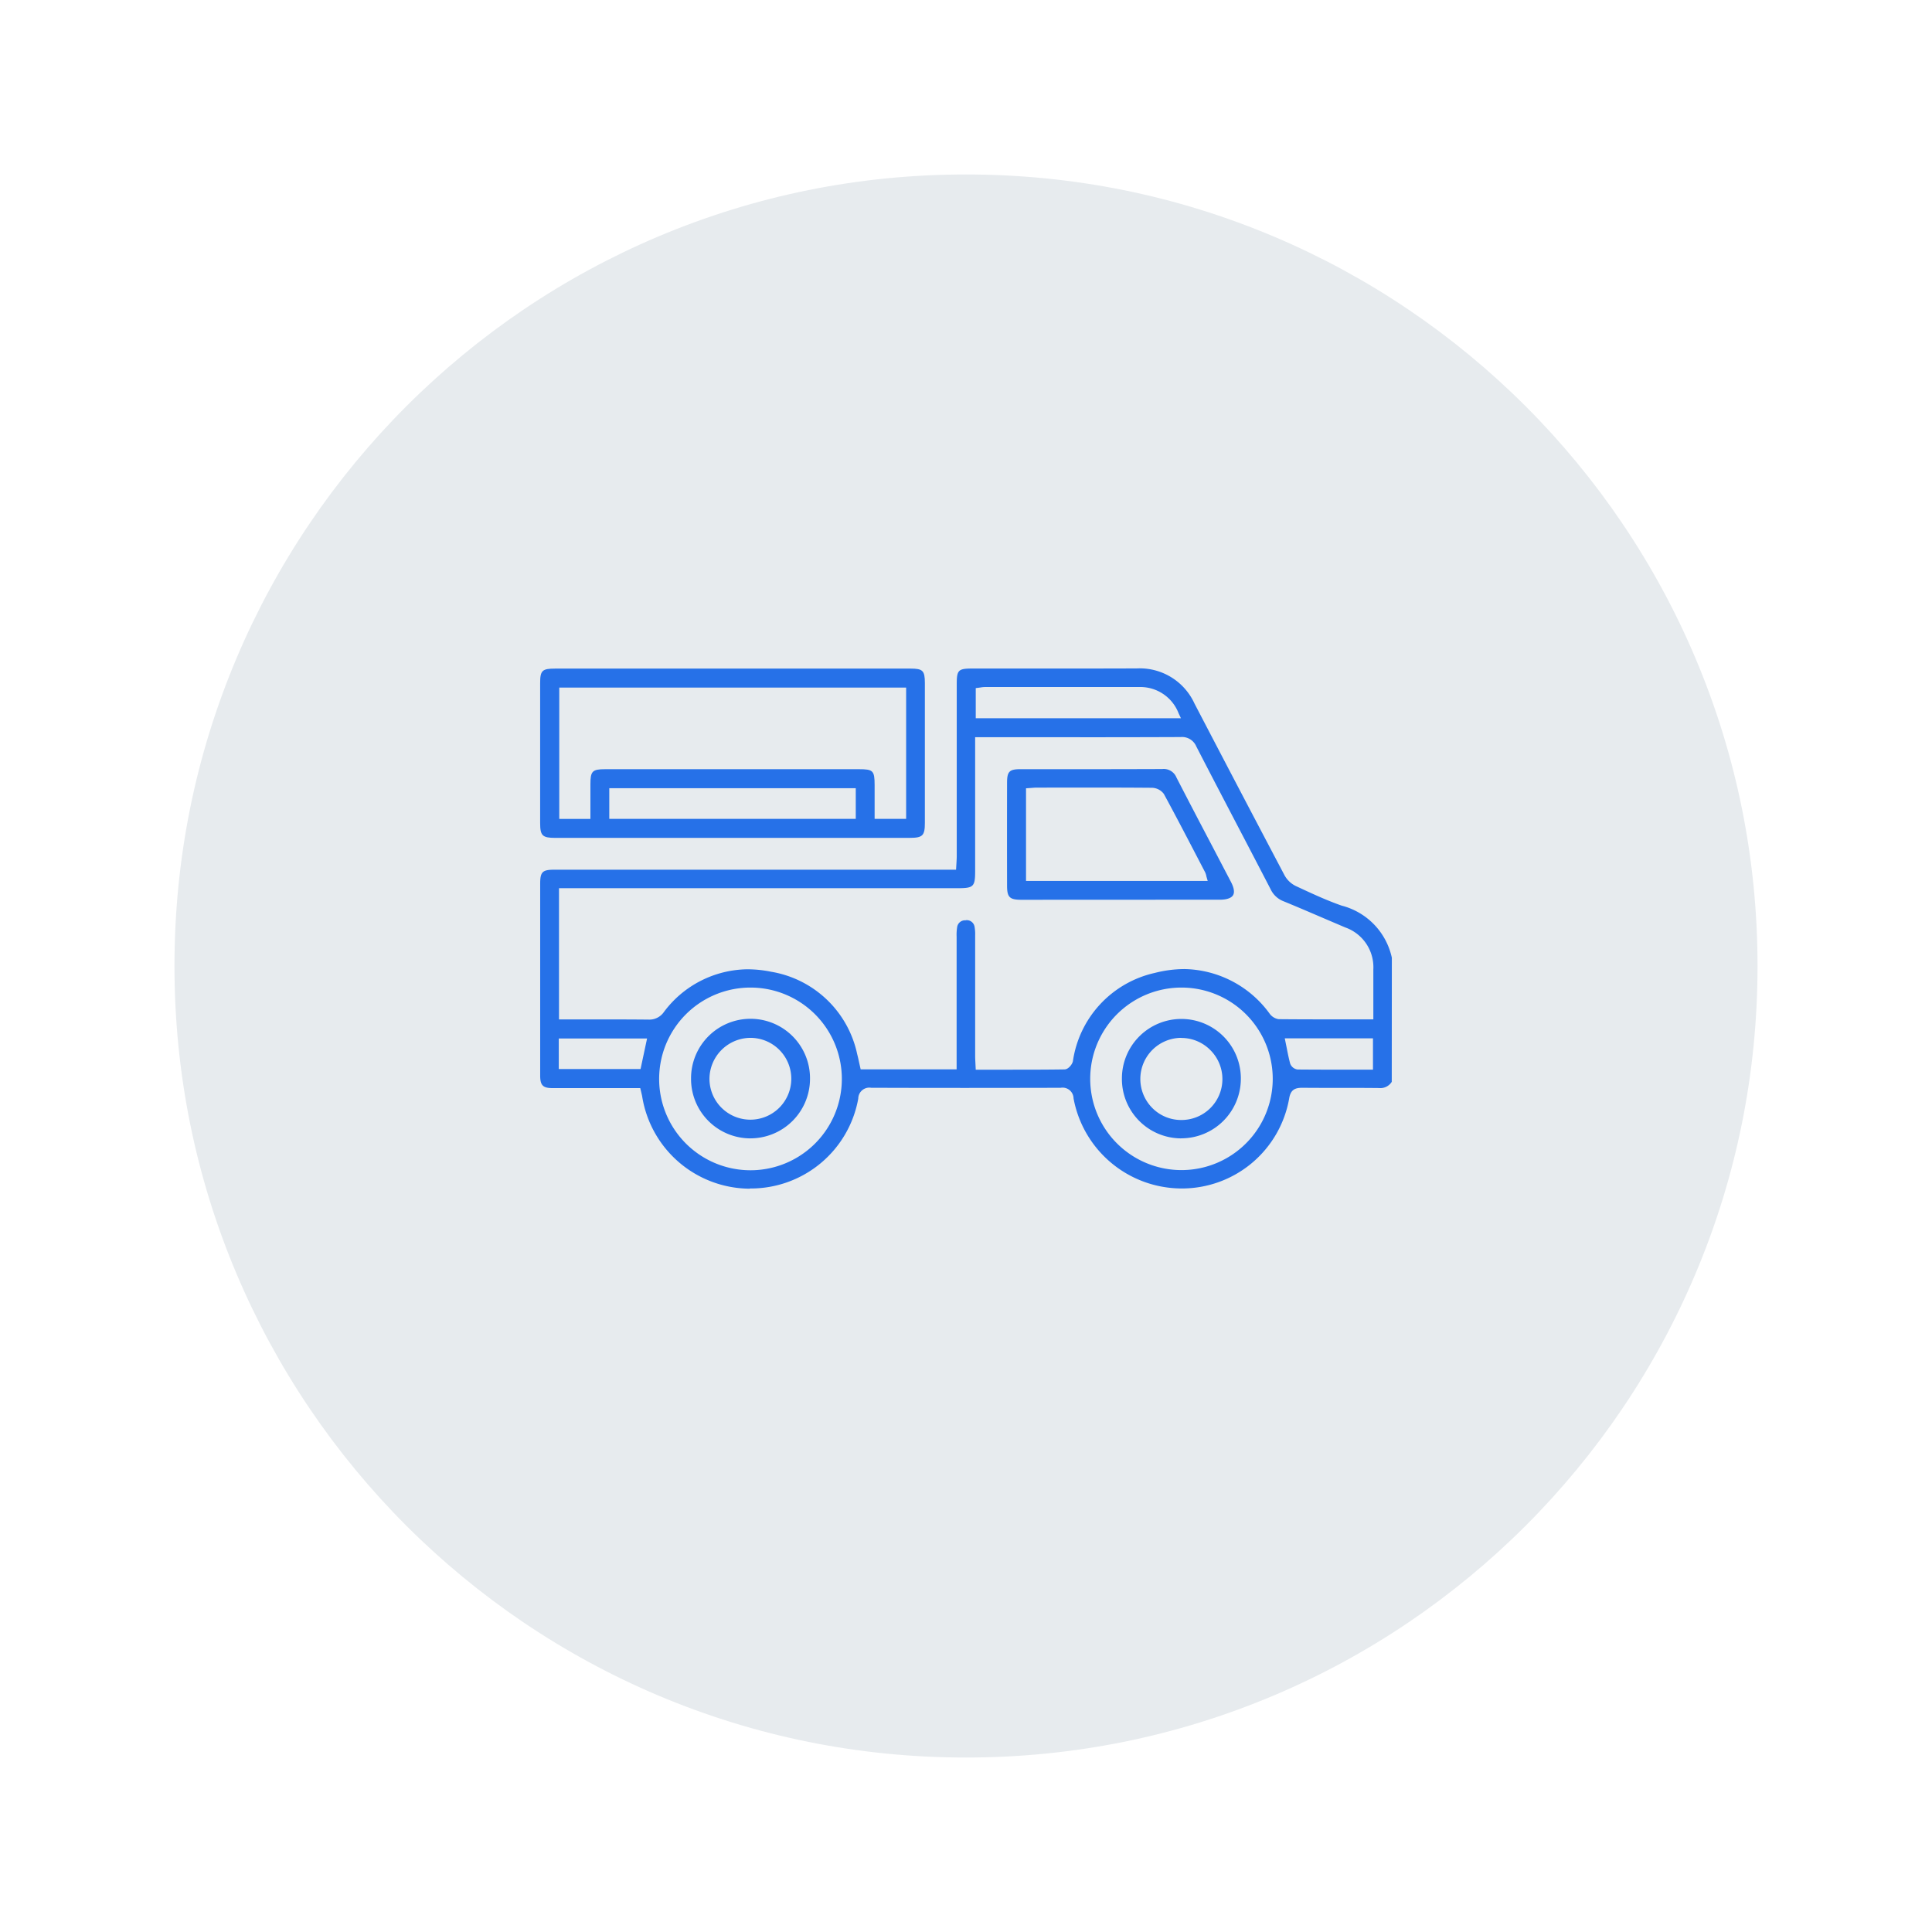 <svg xmlns="http://www.w3.org/2000/svg" xmlns:xlink="http://www.w3.org/1999/xlink" width="155.027" height="155.027" viewBox="0 0 155.027 155.027">
  <defs>
    <filter id="Path_60135" x="0" y="0" width="155.027" height="155.027" filterUnits="userSpaceOnUse">
      <feOffset dy="3" input="SourceAlpha"/>
      <feGaussianBlur stdDeviation="3" result="blur"/>
      <feFlood flood-opacity="0.161"/>
      <feComposite operator="in" in2="blur"/>
      <feComposite in="SourceGraphic"/>
    </filter>
  </defs>
  <g id="Group_16761" data-name="Group 16761" transform="translate(9 6)">
    <g transform="matrix(1, 0, 0, 1, -9, -6)" filter="url(#Path_60135)">
      <g id="Path_60135-2" data-name="Path 60135" transform="translate(9 6)" fill="#e7ebee">
        <path d="M 68.514 134.527 C 59.601 134.527 50.956 132.782 42.819 129.34 C 38.908 127.686 35.135 125.639 31.606 123.254 C 28.11 120.893 24.823 118.18 21.835 115.192 C 18.847 112.204 16.134 108.917 13.773 105.421 C 11.388 101.892 9.341 98.119 7.687 94.208 C 4.245 86.071 2.5 77.426 2.5 68.514 C 2.5 59.601 4.245 50.956 7.687 42.819 C 9.341 38.908 11.388 35.135 13.773 31.606 C 16.134 28.11 18.847 24.823 21.835 21.835 C 24.823 18.847 28.11 16.134 31.606 13.773 C 35.135 11.388 38.908 9.341 42.819 7.687 C 50.956 4.245 59.601 2.5 68.514 2.5 C 77.426 2.5 86.071 4.245 94.208 7.687 C 98.119 9.341 101.892 11.388 105.421 13.773 C 108.917 16.134 112.204 18.847 115.192 21.835 C 118.18 24.823 120.893 28.11 123.254 31.606 C 125.639 35.135 127.686 38.908 129.34 42.819 C 132.782 50.956 134.527 59.601 134.527 68.514 C 134.527 77.426 132.782 86.071 129.34 94.208 C 127.686 98.119 125.639 101.892 123.254 105.421 C 120.893 108.917 118.18 112.204 115.192 115.192 C 112.204 118.18 108.917 120.893 105.421 123.254 C 101.892 125.639 98.119 127.686 94.208 129.34 C 86.071 132.782 77.426 134.527 68.514 134.527 Z" stroke="none"/>
        <path d="M 68.514 5 C 59.937 5 51.62 6.679 43.793 9.989 C 40.03 11.58 36.401 13.55 33.006 15.844 C 29.642 18.117 26.478 20.727 23.603 23.603 C 20.727 26.478 18.117 29.642 15.844 33.006 C 13.55 36.401 11.58 40.03 9.989 43.793 C 6.679 51.62 5 59.937 5 68.514 C 5 77.09 6.679 85.407 9.989 93.234 C 11.58 96.997 13.55 100.626 15.844 104.021 C 18.117 107.385 20.727 110.549 23.603 113.424 C 26.478 116.3 29.642 118.91 33.006 121.183 C 36.401 123.477 40.03 125.447 43.793 127.038 C 51.62 130.348 59.937 132.027 68.514 132.027 C 77.09 132.027 85.407 130.348 93.234 127.038 C 96.997 125.447 100.626 123.477 104.021 121.183 C 107.385 118.91 110.549 116.3 113.424 113.424 C 116.3 110.549 118.91 107.385 121.183 104.021 C 123.477 100.626 125.447 96.997 127.038 93.234 C 130.348 85.407 132.027 77.09 132.027 68.514 C 132.027 59.937 130.348 51.62 127.038 43.793 C 125.447 40.03 123.477 36.401 121.183 33.006 C 118.91 29.642 116.3 26.478 113.424 23.603 C 110.549 20.727 107.385 18.117 104.021 15.844 C 100.626 13.55 96.997 11.58 93.234 9.989 C 85.407 6.679 77.09 5 68.514 5 M 68.514 -1.52587890625e-05 C 106.352 -1.52587890625e-05 137.027 30.675 137.027 68.514 C 137.027 106.352 106.352 137.027 68.514 137.027 C 30.675 137.027 -1.52587890625e-05 106.352 -1.52587890625e-05 68.514 C -1.52587890625e-05 30.675 30.675 -1.52587890625e-05 68.514 -1.52587890625e-05 Z" stroke="none" fill="#fff"/>
      </g>
    </g>
    <g id="Group_16815" data-name="Group 16815" transform="translate(-165.173 -34.295)">
      <path id="Path_60235" data-name="Path 60235" d="M216.316,123.677a8.785,8.785,0,0,1-8.609-7.377c-.014-.086-.035-.172-.059-.277l-.1-.417H200.5c-.762,0-.981-.226-.982-1v-15.4c0-.946.18-1.124,1.122-1.124h32.249l.031-.528c.012-.207.024-.393.024-.578l0-13.785c0-1.135.119-1.252,1.267-1.252l7.751,0q2.715,0,5.429-.009a4.828,4.828,0,0,1,4.628,2.816q3.6,6.907,7.236,13.8a2.055,2.055,0,0,0,.91.852l.142.066c1.14.531,2.318,1.079,3.523,1.5a5.524,5.524,0,0,1,4.027,4.179l-.007,9.958a1.074,1.074,0,0,1-1.025.5c-.829-.009-1.626-.012-2.423-.012h-1.875c-.619,0-1.856-.008-1.857-.008-.57,0-.927.14-1.05.844a8.736,8.736,0,0,1-8.648,7.235,8.837,8.837,0,0,1-8.655-7.228.881.881,0,0,0-1.032-.851q-3.817.01-7.61.011t-7.6-.012a.887.887,0,0,0-1.033.865,8.757,8.757,0,0,1-8.672,7.216Zm.059-16.138a7.33,7.33,0,1,0,5.215,12.5,7.33,7.33,0,0,0-5.187-12.5Zm34.582,0a7.323,7.323,0,1,0,.039,0Zm-17.274-5.407a.634.634,0,0,1,.693.548,3.188,3.188,0,0,1,.045.655l0,9.707c0,.174.011.349.02.535l.027.551h2.783c1.459,0,2.9,0,4.339-.022.307,0,.62-.4.674-.654a8.512,8.512,0,0,1,6.58-7.09,9.748,9.748,0,0,1,2.369-.308,8.626,8.626,0,0,1,6.839,3.581,1.1,1.1,0,0,0,.719.44c1.417.014,2.834.016,4.267.016h3.334v-1.509c0-.85,0-1.67,0-2.488a3.386,3.386,0,0,0-2.254-3.38q-.94-.4-1.875-.8c-1.021-.438-2.044-.877-3.076-1.3a1.905,1.905,0,0,1-1.044-.979q-1.337-2.577-2.684-5.149c-1.093-2.094-2.188-4.189-3.27-6.288a1.243,1.243,0,0,0-1.264-.761q-4.291.018-8.567.014h-7.918V98.2c0,1.237-.128,1.366-1.378,1.366H201.028v10.529l4.167,0q1.522,0,3.043.015h0a1.417,1.417,0,0,0,1.2-.6,8.478,8.478,0,0,1,6.723-3.438,9.7,9.7,0,0,1,1.9.2,8.479,8.479,0,0,1,6.894,6.609c.059.222.108.447.155.669l.124.552h7.7l0-10.65a3.782,3.782,0,0,1,.041-.75.636.636,0,0,1,.692-.558Zm25.742,10.27c.082.42.163.824.269,1.222a.73.73,0,0,0,.607.49c1.186.011,2.371.012,3.565.012h2.477v-2.514h-7.078Zm-58.415,1.675h6.562l.523-2.452H201.01ZM235.2,83.424a2.28,2.28,0,0,0-.353.036l-.378.05v2.417h16.464l-.182-.385a3.29,3.29,0,0,0-3.178-2.118H235.2Z" transform="translate(0)" fill="#2671e8"/>
      <path id="Path_60236" data-name="Path 60236" d="M200.732,95.527c-1.033,0-1.216-.176-1.217-1.183V83.115c0-1.019.158-1.171,1.209-1.172h28.507c.991,0,1.154.162,1.155,1.16q0,5.615,0,11.229c0,1.016-.182,1.193-1.213,1.193Zm.317-1.521h2.5V91.216c0-1.044.155-1.2,1.178-1.2H225.1c1.135,0,1.251.118,1.254,1.264V94h2.529V83.468H201.049ZM205.063,94h19.778v-2.46H205.063Z" transform="translate(0 0.001)" fill="#2671e8"/>
      <path id="Path_60237" data-name="Path 60237" d="M228.406,98.4c-.946,0-1.151-.2-1.154-1.118q-.008-4.133,0-8.268c0-.91.185-1.094,1.085-1.094h5.887q2.739,0,5.476-.011a1.1,1.1,0,0,1,1.144.678q1.368,2.652,2.758,5.29l1.622,3.1c.169.326.334.773.159,1.06-.138.228-.511.355-1.046.357l-3.2,0Zm1.236-9c-.139,0-.276.011-.417.023l-.451.031v7.433h14.578l-.1-.346a1.547,1.547,0,0,0-.1-.335l-.538-1.032c-.916-1.76-1.833-3.523-2.78-5.268a1.227,1.227,0,0,0-.982-.493q-2.551-.02-5.1-.016Z" transform="translate(9.729 2.095)" fill="#2671e8"/>
      <path id="Path_60238" data-name="Path 60238" d="M213.215,112.327a4.767,4.767,0,0,1-4.736-4.8,4.773,4.773,0,1,1,9.545.073,4.781,4.781,0,0,1-4.786,4.725Zm.035-8.066a3.309,3.309,0,0,0-3.293,3.247,3.283,3.283,0,1,0,3.3-3.247Z" transform="translate(3.145 7.313)" fill="#2671e8"/>
      <path id="Path_60239" data-name="Path 60239" d="M238.794,112.327a4.765,4.765,0,0,1-4.72-4.813,4.772,4.772,0,1,1,9.543.1,4.784,4.784,0,0,1-4.791,4.709Zm.049-8.066a3.3,3.3,0,0,0-2.357,5.6,3.25,3.25,0,0,0,2.317.991h0a3.282,3.282,0,0,0,2.376-5.6,3.265,3.265,0,0,0-2.322-.983Z" transform="translate(12.123 7.313)" fill="#2671e8"/>
    </g>
  </g>
</svg>
